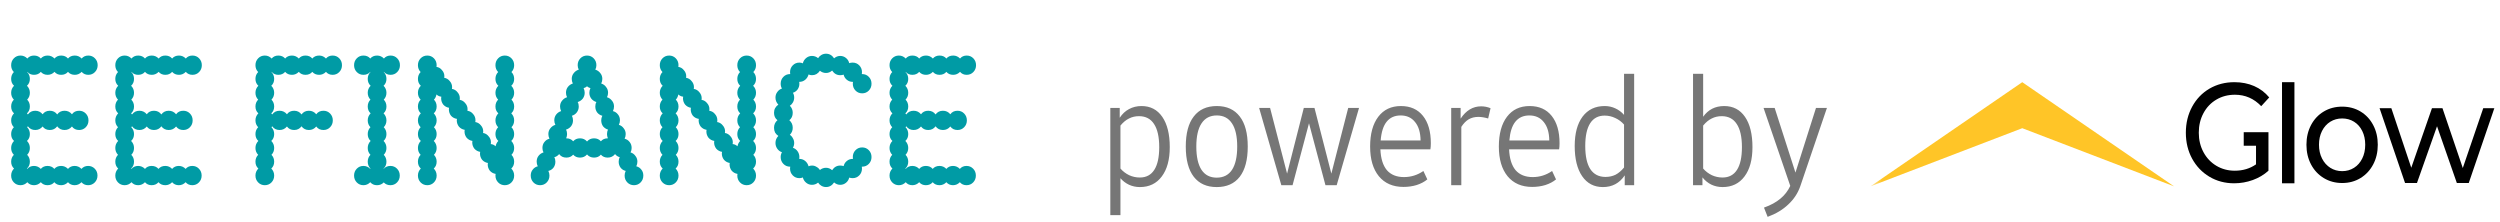 <svg width="180" height="16" viewBox="0 0 180 16" fill="none" xmlns="http://www.w3.org/2000/svg">
<path d="M6.345 11.947C6.535 11.947 6.695 12.014 6.824 12.147C6.954 12.28 7.019 12.445 7.019 12.64C7.019 12.836 6.954 13 6.824 13.134C6.695 13.267 6.535 13.334 6.345 13.334C6.147 13.334 5.987 13.262 5.866 13.12C5.728 13.262 5.564 13.334 5.374 13.334C5.175 13.334 5.016 13.262 4.895 13.12C4.757 13.262 4.593 13.334 4.403 13.334C4.196 13.334 4.032 13.262 3.911 13.12C3.79 13.262 3.626 13.334 3.419 13.334C3.22 13.334 3.06 13.262 2.939 13.12C2.801 13.262 2.637 13.334 2.447 13.334C2.249 13.334 2.089 13.262 1.968 13.12C1.83 13.262 1.666 13.334 1.476 13.334C1.286 13.334 1.126 13.267 0.997 13.134C0.867 13 0.803 12.836 0.803 12.64C0.803 12.445 0.872 12.276 1.01 12.134C0.872 12.009 0.803 11.845 0.803 11.64C0.803 11.445 0.867 11.28 0.997 11.147C0.867 11.014 0.803 10.849 0.803 10.654C0.803 10.458 0.872 10.289 1.01 10.147C0.872 10.023 0.803 9.858 0.803 9.654C0.803 9.458 0.867 9.294 0.997 9.16C0.867 9.027 0.803 8.862 0.803 8.667C0.803 8.471 0.872 8.302 1.01 8.16C0.872 8.036 0.803 7.871 0.803 7.667C0.803 7.471 0.867 7.307 0.997 7.174C0.867 7.04 0.803 6.876 0.803 6.68C0.803 6.485 0.872 6.316 1.01 6.174C0.872 6.049 0.803 5.885 0.803 5.68C0.803 5.485 0.867 5.32 0.997 5.187C0.867 5.054 0.803 4.889 0.803 4.694C0.803 4.498 0.867 4.334 0.997 4.2C1.126 4.067 1.286 4 1.476 4C1.666 4 1.83 4.071 1.968 4.214C2.089 4.071 2.249 4 2.447 4C2.655 4 2.819 4.071 2.939 4.214C3.06 4.071 3.224 4 3.432 4C3.621 4 3.785 4.071 3.924 4.214C4.044 4.071 4.204 4 4.403 4C4.61 4 4.774 4.071 4.895 4.214C5.016 4.071 5.18 4 5.387 4C5.577 4 5.741 4.071 5.879 4.214C6 4.071 6.16 4 6.358 4C6.548 4 6.708 4.067 6.837 4.2C6.967 4.334 7.032 4.498 7.032 4.694C7.032 4.889 6.967 5.054 6.837 5.187C6.708 5.32 6.548 5.387 6.358 5.387C6.16 5.387 6 5.316 5.879 5.174C5.741 5.316 5.577 5.387 5.387 5.387C5.18 5.387 5.016 5.316 4.895 5.174C4.774 5.316 4.61 5.387 4.403 5.387C4.204 5.387 4.044 5.316 3.924 5.174C3.785 5.316 3.621 5.387 3.432 5.387C3.224 5.387 3.06 5.316 2.939 5.174C2.819 5.316 2.655 5.387 2.447 5.387C2.249 5.387 2.089 5.316 1.968 5.174C1.968 5.174 1.964 5.178 1.955 5.187C2.085 5.32 2.15 5.485 2.15 5.68C2.15 5.885 2.08 6.049 1.942 6.174C2.08 6.316 2.15 6.485 2.15 6.68C2.15 6.876 2.085 7.04 1.955 7.174C2.085 7.307 2.15 7.471 2.15 7.667C2.15 7.871 2.08 8.036 1.942 8.16C1.977 8.196 1.998 8.222 2.007 8.24C2.137 8.062 2.314 7.974 2.538 7.974C2.754 7.974 2.931 8.058 3.069 8.227C3.19 8.058 3.362 7.974 3.587 7.974C3.811 7.974 3.988 8.062 4.118 8.24C4.247 8.062 4.424 7.974 4.649 7.974C4.865 7.974 5.042 8.058 5.18 8.227C5.301 8.058 5.473 7.974 5.698 7.974C5.888 7.974 6.047 8.04 6.177 8.174C6.306 8.307 6.371 8.471 6.371 8.667C6.371 8.862 6.306 9.027 6.177 9.16C6.047 9.294 5.888 9.36 5.698 9.36C5.473 9.36 5.301 9.276 5.18 9.107C5.042 9.276 4.865 9.36 4.649 9.36C4.424 9.36 4.247 9.271 4.118 9.094C3.988 9.271 3.811 9.36 3.587 9.36C3.362 9.36 3.19 9.276 3.069 9.107C2.931 9.276 2.754 9.36 2.538 9.36C2.314 9.36 2.137 9.271 2.007 9.094L1.955 9.16C2.085 9.294 2.15 9.458 2.15 9.654C2.15 9.858 2.08 10.023 1.942 10.147C2.08 10.289 2.15 10.458 2.15 10.654C2.15 10.849 2.085 11.014 1.955 11.147C2.085 11.28 2.15 11.445 2.15 11.64C2.15 11.845 2.08 12.009 1.942 12.134L1.968 12.16C2.089 12.018 2.249 11.947 2.447 11.947C2.637 11.947 2.801 12.018 2.939 12.16C3.06 12.018 3.22 11.947 3.419 11.947C3.626 11.947 3.79 12.018 3.911 12.16C4.032 12.018 4.196 11.947 4.403 11.947C4.593 11.947 4.757 12.018 4.895 12.16C5.016 12.018 5.175 11.947 5.374 11.947C5.564 11.947 5.728 12.018 5.866 12.16C5.987 12.018 6.147 11.947 6.345 11.947ZM13.844 11.947C14.034 11.947 14.194 12.014 14.323 12.147C14.453 12.28 14.518 12.445 14.518 12.64C14.518 12.836 14.453 13 14.323 13.134C14.194 13.267 14.034 13.334 13.844 13.334C13.646 13.334 13.486 13.262 13.365 13.12C13.227 13.262 13.063 13.334 12.873 13.334C12.675 13.334 12.515 13.262 12.394 13.12C12.256 13.262 12.092 13.334 11.902 13.334C11.695 13.334 11.531 13.262 11.41 13.12C11.289 13.262 11.125 13.334 10.918 13.334C10.719 13.334 10.559 13.262 10.439 13.12C10.3 13.262 10.136 13.334 9.946 13.334C9.748 13.334 9.588 13.262 9.467 13.12C9.329 13.262 9.165 13.334 8.975 13.334C8.785 13.334 8.626 13.267 8.496 13.134C8.367 13 8.302 12.836 8.302 12.64C8.302 12.445 8.371 12.276 8.509 12.134C8.371 12.009 8.302 11.845 8.302 11.64C8.302 11.445 8.367 11.28 8.496 11.147C8.367 11.014 8.302 10.849 8.302 10.654C8.302 10.458 8.371 10.289 8.509 10.147C8.371 10.023 8.302 9.858 8.302 9.654C8.302 9.458 8.367 9.294 8.496 9.16C8.367 9.027 8.302 8.862 8.302 8.667C8.302 8.471 8.371 8.302 8.509 8.16C8.371 8.036 8.302 7.871 8.302 7.667C8.302 7.471 8.367 7.307 8.496 7.174C8.367 7.04 8.302 6.876 8.302 6.68C8.302 6.485 8.371 6.316 8.509 6.174C8.371 6.049 8.302 5.885 8.302 5.68C8.302 5.485 8.367 5.32 8.496 5.187C8.367 5.054 8.302 4.889 8.302 4.694C8.302 4.498 8.367 4.334 8.496 4.2C8.626 4.067 8.785 4 8.975 4C9.165 4 9.329 4.071 9.467 4.214C9.588 4.071 9.748 4 9.946 4C10.154 4 10.318 4.071 10.439 4.214C10.559 4.071 10.723 4 10.931 4C11.121 4 11.285 4.071 11.423 4.214C11.544 4.071 11.703 4 11.902 4C12.109 4 12.273 4.071 12.394 4.214C12.515 4.071 12.679 4 12.886 4C13.076 4 13.24 4.071 13.378 4.214C13.499 4.071 13.659 4 13.857 4C14.047 4 14.207 4.067 14.336 4.2C14.466 4.334 14.531 4.498 14.531 4.694C14.531 4.889 14.466 5.054 14.336 5.187C14.207 5.32 14.047 5.387 13.857 5.387C13.659 5.387 13.499 5.316 13.378 5.174C13.24 5.316 13.076 5.387 12.886 5.387C12.679 5.387 12.515 5.316 12.394 5.174C12.273 5.316 12.109 5.387 11.902 5.387C11.703 5.387 11.544 5.316 11.423 5.174C11.285 5.316 11.121 5.387 10.931 5.387C10.723 5.387 10.559 5.316 10.439 5.174C10.318 5.316 10.154 5.387 9.946 5.387C9.748 5.387 9.588 5.316 9.467 5.174C9.467 5.174 9.463 5.178 9.454 5.187C9.584 5.32 9.649 5.485 9.649 5.68C9.649 5.885 9.58 6.049 9.441 6.174C9.58 6.316 9.649 6.485 9.649 6.68C9.649 6.876 9.584 7.04 9.454 7.174C9.584 7.307 9.649 7.471 9.649 7.667C9.649 7.871 9.58 8.036 9.441 8.16C9.476 8.196 9.498 8.222 9.506 8.24C9.636 8.062 9.813 7.974 10.037 7.974C10.253 7.974 10.43 8.058 10.568 8.227C10.689 8.058 10.862 7.974 11.086 7.974C11.31 7.974 11.488 8.062 11.617 8.24C11.746 8.062 11.924 7.974 12.148 7.974C12.364 7.974 12.541 8.058 12.679 8.227C12.8 8.058 12.972 7.974 13.197 7.974C13.387 7.974 13.546 8.04 13.676 8.174C13.806 8.307 13.87 8.471 13.87 8.667C13.87 8.862 13.806 9.027 13.676 9.16C13.546 9.294 13.387 9.36 13.197 9.36C12.972 9.36 12.8 9.276 12.679 9.107C12.541 9.276 12.364 9.36 12.148 9.36C11.924 9.36 11.746 9.271 11.617 9.094C11.488 9.271 11.31 9.36 11.086 9.36C10.862 9.36 10.689 9.276 10.568 9.107C10.43 9.276 10.253 9.36 10.037 9.36C9.813 9.36 9.636 9.271 9.506 9.094L9.454 9.16C9.584 9.294 9.649 9.458 9.649 9.654C9.649 9.858 9.58 10.023 9.441 10.147C9.58 10.289 9.649 10.458 9.649 10.654C9.649 10.849 9.584 11.014 9.454 11.147C9.584 11.28 9.649 11.445 9.649 11.64C9.649 11.845 9.58 12.009 9.441 12.134L9.467 12.16C9.588 12.018 9.748 11.947 9.946 11.947C10.136 11.947 10.3 12.018 10.439 12.16C10.559 12.018 10.719 11.947 10.918 11.947C11.125 11.947 11.289 12.018 11.41 12.16C11.531 12.018 11.695 11.947 11.902 11.947C12.092 11.947 12.256 12.018 12.394 12.16C12.515 12.018 12.675 11.947 12.873 11.947C13.063 11.947 13.227 12.018 13.365 12.16C13.486 12.018 13.646 11.947 13.844 11.947ZM19.559 5.174C19.559 5.174 19.555 5.178 19.546 5.187C19.675 5.32 19.74 5.485 19.74 5.68C19.74 5.885 19.671 6.049 19.533 6.174C19.671 6.316 19.74 6.485 19.74 6.68C19.74 6.876 19.675 7.04 19.546 7.174C19.675 7.307 19.74 7.471 19.74 7.667C19.74 7.871 19.671 8.036 19.533 8.16C19.568 8.196 19.589 8.222 19.598 8.24C19.727 8.062 19.904 7.974 20.129 7.974C20.345 7.974 20.521 8.058 20.66 8.227C20.78 8.058 20.953 7.974 21.178 7.974C21.402 7.974 21.579 8.062 21.709 8.24C21.838 8.062 22.015 7.974 22.24 7.974C22.455 7.974 22.632 8.058 22.77 8.227C22.891 8.058 23.064 7.974 23.288 7.974C23.478 7.974 23.638 8.04 23.768 8.174C23.897 8.307 23.962 8.471 23.962 8.667C23.962 8.862 23.897 9.027 23.768 9.16C23.638 9.294 23.478 9.36 23.288 9.36C23.064 9.36 22.891 9.276 22.77 9.107C22.632 9.276 22.455 9.36 22.24 9.36C22.015 9.36 21.838 9.271 21.709 9.094C21.579 9.271 21.402 9.36 21.178 9.36C20.953 9.36 20.78 9.276 20.66 9.107C20.521 9.276 20.345 9.36 20.129 9.36C19.904 9.36 19.727 9.271 19.598 9.094L19.546 9.16C19.675 9.294 19.74 9.458 19.74 9.654C19.74 9.858 19.671 10.023 19.533 10.147C19.671 10.289 19.74 10.458 19.74 10.654C19.74 10.849 19.675 11.014 19.546 11.147C19.675 11.28 19.74 11.445 19.74 11.64C19.74 11.845 19.671 12.009 19.533 12.134C19.671 12.276 19.74 12.445 19.74 12.64C19.74 12.836 19.675 13 19.546 13.134C19.416 13.267 19.257 13.334 19.067 13.334C18.877 13.334 18.717 13.267 18.588 13.134C18.458 13 18.393 12.836 18.393 12.64C18.393 12.445 18.462 12.276 18.601 12.134C18.462 12.009 18.393 11.845 18.393 11.64C18.393 11.445 18.458 11.28 18.588 11.147C18.458 11.014 18.393 10.849 18.393 10.654C18.393 10.458 18.462 10.289 18.601 10.147C18.462 10.023 18.393 9.858 18.393 9.654C18.393 9.458 18.458 9.294 18.588 9.16C18.458 9.027 18.393 8.862 18.393 8.667C18.393 8.471 18.462 8.302 18.601 8.16C18.462 8.036 18.393 7.871 18.393 7.667C18.393 7.471 18.458 7.307 18.588 7.174C18.458 7.04 18.393 6.876 18.393 6.68C18.393 6.485 18.462 6.316 18.601 6.174C18.462 6.049 18.393 5.885 18.393 5.68C18.393 5.485 18.458 5.32 18.588 5.187C18.458 5.054 18.393 4.889 18.393 4.694C18.393 4.498 18.458 4.334 18.588 4.2C18.717 4.067 18.877 4 19.067 4C19.257 4 19.421 4.071 19.559 4.214C19.68 4.071 19.84 4 20.038 4C20.245 4 20.409 4.071 20.53 4.214C20.651 4.071 20.815 4 21.022 4C21.212 4 21.376 4.071 21.514 4.214C21.635 4.071 21.795 4 21.994 4C22.201 4 22.365 4.071 22.486 4.214C22.606 4.071 22.77 4 22.978 4C23.168 4 23.332 4.071 23.47 4.214C23.591 4.071 23.75 4 23.949 4C24.139 4 24.299 4.067 24.428 4.2C24.558 4.334 24.622 4.498 24.622 4.694C24.622 4.889 24.558 5.054 24.428 5.187C24.299 5.32 24.139 5.387 23.949 5.387C23.75 5.387 23.591 5.316 23.47 5.174C23.332 5.316 23.168 5.387 22.978 5.387C22.77 5.387 22.606 5.316 22.486 5.174C22.365 5.316 22.201 5.387 21.994 5.387C21.795 5.387 21.635 5.316 21.514 5.174C21.376 5.316 21.212 5.387 21.022 5.387C20.815 5.387 20.651 5.316 20.53 5.174C20.409 5.316 20.245 5.387 20.038 5.387C19.84 5.387 19.68 5.316 19.559 5.174ZM28.109 11.947C28.299 11.947 28.459 12.014 28.588 12.147C28.718 12.28 28.783 12.445 28.783 12.64C28.783 12.836 28.718 13 28.588 13.134C28.459 13.267 28.299 13.334 28.109 13.334C27.919 13.334 27.759 13.267 27.63 13.134C27.501 13.267 27.341 13.334 27.151 13.334H27.138C26.939 13.334 26.78 13.262 26.659 13.12C26.521 13.262 26.357 13.334 26.167 13.334C25.977 13.334 25.817 13.267 25.688 13.134C25.558 13 25.493 12.836 25.493 12.64C25.493 12.445 25.558 12.28 25.688 12.147C25.817 12.014 25.977 11.947 26.167 11.947C26.357 11.947 26.521 12.018 26.659 12.16L26.672 12.134C26.542 12 26.477 11.836 26.477 11.64C26.477 11.445 26.542 11.28 26.672 11.147C26.542 11.014 26.477 10.849 26.477 10.654C26.477 10.458 26.547 10.289 26.685 10.147C26.547 10.023 26.477 9.858 26.477 9.654C26.477 9.458 26.542 9.294 26.672 9.16C26.542 9.027 26.477 8.862 26.477 8.667C26.477 8.471 26.547 8.302 26.685 8.16C26.547 8.036 26.477 7.871 26.477 7.667C26.477 7.471 26.542 7.307 26.672 7.174C26.542 7.04 26.477 6.876 26.477 6.68C26.477 6.485 26.547 6.316 26.685 6.174C26.547 6.049 26.477 5.885 26.477 5.68C26.477 5.485 26.542 5.32 26.672 5.187L26.659 5.174C26.538 5.316 26.374 5.387 26.167 5.387C25.977 5.387 25.817 5.32 25.688 5.187C25.558 5.054 25.493 4.889 25.493 4.694C25.493 4.498 25.558 4.334 25.688 4.2C25.817 4.067 25.977 4 26.167 4C26.374 4 26.538 4.071 26.659 4.214C26.78 4.071 26.944 4 27.151 4C27.341 4 27.505 4.071 27.643 4.214C27.764 4.071 27.924 4 28.122 4C28.312 4 28.472 4.067 28.601 4.2C28.731 4.334 28.796 4.498 28.796 4.694C28.796 4.889 28.731 5.054 28.601 5.187C28.472 5.32 28.312 5.387 28.122 5.387C27.924 5.387 27.764 5.316 27.643 5.174C27.643 5.174 27.639 5.178 27.63 5.187C27.759 5.32 27.824 5.485 27.824 5.68C27.824 5.885 27.755 6.049 27.617 6.174C27.755 6.316 27.824 6.485 27.824 6.68C27.824 6.876 27.759 7.04 27.63 7.174C27.759 7.307 27.824 7.471 27.824 7.667C27.824 7.871 27.755 8.036 27.617 8.16C27.755 8.302 27.824 8.471 27.824 8.667C27.824 8.862 27.759 9.027 27.63 9.16C27.759 9.294 27.824 9.458 27.824 9.654C27.824 9.858 27.755 10.023 27.617 10.147C27.755 10.289 27.824 10.458 27.824 10.654C27.824 10.849 27.759 11.014 27.63 11.147C27.759 11.28 27.824 11.445 27.824 11.64C27.824 11.845 27.755 12.009 27.617 12.134C27.617 12.134 27.617 12.138 27.617 12.147C27.626 12.147 27.63 12.147 27.63 12.147C27.759 12.014 27.919 11.947 28.109 11.947ZM37.019 5.68C37.019 5.885 36.95 6.049 36.812 6.174C36.95 6.316 37.019 6.485 37.019 6.68C37.019 6.876 36.955 7.04 36.825 7.174C36.955 7.307 37.019 7.471 37.019 7.667C37.019 7.871 36.95 8.036 36.812 8.16C36.95 8.302 37.019 8.471 37.019 8.667C37.019 8.862 36.955 9.027 36.825 9.16C36.955 9.294 37.019 9.458 37.019 9.654C37.019 9.858 36.95 10.023 36.812 10.147C36.95 10.289 37.019 10.458 37.019 10.654C37.019 10.849 36.955 11.014 36.825 11.147C36.955 11.28 37.019 11.445 37.019 11.64C37.019 11.845 36.95 12.009 36.812 12.134C36.95 12.276 37.019 12.445 37.019 12.64C37.019 12.836 36.955 13 36.825 13.134C36.696 13.267 36.536 13.334 36.346 13.334C36.156 13.334 35.996 13.267 35.867 13.134C35.737 13 35.672 12.836 35.672 12.64C35.672 12.587 35.677 12.547 35.685 12.52C35.521 12.494 35.383 12.418 35.271 12.294C35.167 12.16 35.116 12.009 35.116 11.84C35.116 11.796 35.12 11.76 35.129 11.734C34.965 11.707 34.826 11.631 34.714 11.507C34.611 11.374 34.559 11.223 34.559 11.054C34.559 11 34.563 10.96 34.572 10.934C34.408 10.907 34.27 10.831 34.157 10.707C34.054 10.574 34.002 10.422 34.002 10.254C34.002 10.209 34.006 10.174 34.015 10.147C33.851 10.12 33.713 10.045 33.6 9.92C33.497 9.787 33.445 9.636 33.445 9.467C33.445 9.414 33.449 9.374 33.458 9.347C33.294 9.32 33.156 9.245 33.044 9.12C32.94 8.987 32.888 8.836 32.888 8.667C32.888 8.614 32.893 8.578 32.901 8.56C32.729 8.534 32.586 8.458 32.474 8.334C32.37 8.2 32.319 8.045 32.319 7.867C32.319 7.822 32.323 7.787 32.331 7.76C32.167 7.734 32.029 7.658 31.917 7.534C31.814 7.4 31.762 7.249 31.762 7.08C31.762 7.027 31.766 6.987 31.775 6.96C31.645 6.951 31.529 6.898 31.425 6.8C31.399 6.951 31.339 7.076 31.244 7.174C31.373 7.307 31.438 7.471 31.438 7.667C31.438 7.871 31.369 8.036 31.231 8.16C31.369 8.302 31.438 8.471 31.438 8.667C31.438 8.862 31.373 9.027 31.244 9.16C31.373 9.294 31.438 9.458 31.438 9.654C31.438 9.858 31.369 10.023 31.231 10.147C31.369 10.289 31.438 10.458 31.438 10.654C31.438 10.849 31.373 11.014 31.244 11.147C31.373 11.28 31.438 11.445 31.438 11.64C31.438 11.845 31.369 12.009 31.231 12.134C31.369 12.276 31.438 12.445 31.438 12.64C31.438 12.836 31.373 13 31.244 13.134C31.114 13.267 30.954 13.334 30.765 13.334C30.575 13.334 30.415 13.267 30.285 13.134C30.156 13 30.091 12.836 30.091 12.64C30.091 12.445 30.16 12.276 30.298 12.134C30.16 12.009 30.091 11.845 30.091 11.64C30.091 11.445 30.156 11.28 30.285 11.147C30.156 11.014 30.091 10.849 30.091 10.654C30.091 10.458 30.16 10.289 30.298 10.147C30.16 10.023 30.091 9.858 30.091 9.654C30.091 9.458 30.156 9.294 30.285 9.16C30.156 9.027 30.091 8.862 30.091 8.667C30.091 8.471 30.16 8.302 30.298 8.16C30.16 8.036 30.091 7.871 30.091 7.667C30.091 7.471 30.156 7.307 30.285 7.174C30.156 7.04 30.091 6.876 30.091 6.68C30.091 6.485 30.16 6.316 30.298 6.174C30.16 6.049 30.091 5.885 30.091 5.68C30.091 5.485 30.156 5.32 30.285 5.187C30.156 5.054 30.091 4.889 30.091 4.694C30.091 4.498 30.156 4.334 30.285 4.2C30.415 4.067 30.575 4 30.765 4C30.954 4 31.114 4.067 31.244 4.2C31.373 4.334 31.438 4.498 31.438 4.694C31.438 4.747 31.434 4.787 31.425 4.814C31.589 4.84 31.723 4.92 31.826 5.054C31.939 5.178 31.995 5.325 31.995 5.494C31.995 5.538 31.991 5.574 31.982 5.6C32.146 5.627 32.28 5.707 32.383 5.84C32.495 5.965 32.552 6.111 32.552 6.28C32.552 6.334 32.547 6.374 32.539 6.4C32.703 6.427 32.837 6.507 32.94 6.64C33.052 6.765 33.108 6.911 33.108 7.08C33.108 7.125 33.104 7.16 33.096 7.187C33.26 7.214 33.393 7.294 33.497 7.427C33.609 7.551 33.665 7.698 33.665 7.867C33.665 7.92 33.661 7.956 33.652 7.974C33.825 8 33.963 8.08 34.067 8.214C34.179 8.338 34.235 8.489 34.235 8.667C34.235 8.72 34.231 8.76 34.222 8.787C34.386 8.814 34.52 8.894 34.624 9.027C34.736 9.151 34.792 9.298 34.792 9.467C34.792 9.511 34.788 9.547 34.779 9.574C34.943 9.6 35.077 9.68 35.18 9.814C35.293 9.938 35.349 10.085 35.349 10.254C35.349 10.307 35.344 10.347 35.336 10.374C35.465 10.383 35.582 10.436 35.685 10.534C35.711 10.383 35.776 10.254 35.88 10.147C35.742 10.023 35.672 9.858 35.672 9.654C35.672 9.458 35.737 9.294 35.867 9.16C35.737 9.027 35.672 8.862 35.672 8.667C35.672 8.471 35.742 8.302 35.88 8.16C35.742 8.036 35.672 7.871 35.672 7.667C35.672 7.471 35.737 7.307 35.867 7.174C35.737 7.04 35.672 6.876 35.672 6.68C35.672 6.485 35.742 6.316 35.88 6.174C35.742 6.049 35.672 5.885 35.672 5.68C35.672 5.485 35.737 5.32 35.867 5.187C35.737 5.054 35.672 4.889 35.672 4.694C35.672 4.498 35.737 4.334 35.867 4.2C35.996 4.067 36.156 4 36.346 4C36.536 4 36.696 4.067 36.825 4.2C36.955 4.334 37.019 4.498 37.019 4.694C37.019 4.889 36.955 5.054 36.825 5.187C36.955 5.32 37.019 5.485 37.019 5.68ZM45.814 11.974C45.961 12.009 46.082 12.089 46.177 12.214C46.272 12.329 46.319 12.471 46.319 12.64C46.319 12.836 46.255 13 46.125 13.134C45.996 13.267 45.836 13.334 45.646 13.334C45.456 13.334 45.296 13.267 45.167 13.134C45.037 13 44.973 12.836 44.973 12.64C44.973 12.525 44.999 12.414 45.05 12.307C44.904 12.271 44.783 12.196 44.688 12.08C44.593 11.956 44.545 11.809 44.545 11.64C44.545 11.516 44.571 11.409 44.623 11.32C44.476 11.276 44.364 11.2 44.286 11.094C44.148 11.262 43.971 11.347 43.755 11.347C43.548 11.347 43.384 11.276 43.263 11.134C43.142 11.276 42.978 11.347 42.771 11.347C42.564 11.347 42.396 11.271 42.266 11.12C42.137 11.271 41.968 11.347 41.761 11.347C41.554 11.347 41.39 11.276 41.269 11.134C41.148 11.276 40.984 11.347 40.777 11.347C40.553 11.347 40.38 11.262 40.259 11.094C40.164 11.209 40.047 11.285 39.909 11.32C39.961 11.409 39.987 11.516 39.987 11.64C39.987 11.809 39.94 11.956 39.845 12.08C39.75 12.196 39.629 12.271 39.482 12.307C39.534 12.414 39.56 12.525 39.56 12.64C39.56 12.836 39.495 13 39.365 13.134C39.236 13.267 39.076 13.334 38.886 13.334C38.696 13.334 38.537 13.267 38.407 13.134C38.278 13 38.213 12.836 38.213 12.64C38.213 12.471 38.26 12.329 38.355 12.214C38.45 12.089 38.571 12.009 38.718 11.974C38.666 11.867 38.64 11.756 38.64 11.64C38.64 11.48 38.683 11.342 38.77 11.227C38.865 11.102 38.986 11.018 39.132 10.974C39.081 10.876 39.055 10.769 39.055 10.654C39.055 10.485 39.102 10.342 39.197 10.227C39.292 10.102 39.413 10.023 39.56 9.987C39.508 9.88 39.482 9.769 39.482 9.654C39.482 9.494 39.529 9.356 39.624 9.24C39.719 9.116 39.84 9.031 39.987 8.987C39.935 8.889 39.909 8.782 39.909 8.667C39.909 8.507 39.953 8.369 40.039 8.254C40.134 8.129 40.255 8.045 40.401 8C40.35 7.894 40.324 7.782 40.324 7.667C40.324 7.507 40.371 7.369 40.466 7.254C40.561 7.129 40.682 7.045 40.829 7C40.777 6.902 40.751 6.796 40.751 6.68C40.751 6.52 40.794 6.383 40.881 6.267C40.975 6.143 41.096 6.058 41.243 6.014C41.191 5.907 41.166 5.796 41.166 5.68C41.166 5.52 41.213 5.383 41.308 5.267C41.403 5.143 41.524 5.058 41.67 5.014C41.619 4.916 41.593 4.809 41.593 4.694C41.593 4.498 41.658 4.334 41.787 4.2C41.916 4.067 42.076 4 42.266 4C42.456 4 42.616 4.067 42.745 4.2C42.875 4.334 42.94 4.498 42.94 4.694C42.94 4.809 42.914 4.916 42.862 5.014C43.009 5.058 43.13 5.143 43.224 5.267C43.319 5.383 43.367 5.52 43.367 5.68C43.367 5.796 43.341 5.907 43.289 6.014C43.436 6.058 43.553 6.143 43.639 6.267C43.734 6.383 43.781 6.52 43.781 6.68C43.781 6.796 43.755 6.902 43.704 7C43.85 7.045 43.971 7.129 44.066 7.254C44.161 7.369 44.209 7.507 44.209 7.667C44.209 7.782 44.183 7.894 44.131 8C44.278 8.036 44.398 8.116 44.493 8.24C44.589 8.356 44.636 8.498 44.636 8.667C44.636 8.782 44.61 8.889 44.558 8.987C44.705 9.031 44.822 9.116 44.908 9.24C45.003 9.356 45.05 9.494 45.05 9.654C45.05 9.769 45.025 9.88 44.973 9.987C45.119 10.023 45.24 10.102 45.335 10.227C45.43 10.342 45.478 10.485 45.478 10.654C45.478 10.769 45.452 10.876 45.4 10.974C45.547 11.018 45.663 11.102 45.75 11.227C45.845 11.342 45.892 11.48 45.892 11.64C45.892 11.756 45.866 11.867 45.814 11.974ZM43.263 10.174C43.384 10.031 43.548 9.96 43.755 9.96H43.768C43.725 9.854 43.704 9.751 43.704 9.654C43.704 9.529 43.73 9.422 43.781 9.334C43.635 9.289 43.514 9.209 43.419 9.094C43.332 8.969 43.289 8.827 43.289 8.667C43.289 8.551 43.315 8.44 43.367 8.334C43.22 8.298 43.099 8.222 43.004 8.107C42.909 7.982 42.862 7.836 42.862 7.667C42.862 7.542 42.888 7.436 42.94 7.347C42.793 7.302 42.672 7.222 42.577 7.107C42.482 6.982 42.434 6.84 42.434 6.68C42.434 6.565 42.46 6.454 42.512 6.347C42.417 6.32 42.335 6.276 42.266 6.214C42.197 6.276 42.115 6.32 42.02 6.347C42.072 6.454 42.098 6.565 42.098 6.68C42.098 6.84 42.05 6.982 41.955 7.107C41.86 7.222 41.739 7.302 41.593 7.347C41.645 7.436 41.67 7.542 41.67 7.667C41.67 7.827 41.623 7.969 41.528 8.094C41.442 8.209 41.325 8.289 41.178 8.334C41.23 8.44 41.256 8.551 41.256 8.667C41.256 8.827 41.209 8.969 41.114 9.094C41.019 9.209 40.898 9.289 40.751 9.334C40.803 9.422 40.829 9.529 40.829 9.654C40.829 9.751 40.807 9.854 40.764 9.96H40.777C40.984 9.96 41.148 10.031 41.269 10.174C41.39 10.031 41.554 9.96 41.761 9.96C41.968 9.96 42.137 10.036 42.266 10.187C42.396 10.036 42.564 9.96 42.771 9.96C42.978 9.96 43.142 10.031 43.263 10.174ZM54.433 5.68C54.433 5.885 54.364 6.049 54.226 6.174C54.364 6.316 54.433 6.485 54.433 6.68C54.433 6.876 54.368 7.04 54.239 7.174C54.368 7.307 54.433 7.471 54.433 7.667C54.433 7.871 54.364 8.036 54.226 8.16C54.364 8.302 54.433 8.471 54.433 8.667C54.433 8.862 54.368 9.027 54.239 9.16C54.368 9.294 54.433 9.458 54.433 9.654C54.433 9.858 54.364 10.023 54.226 10.147C54.364 10.289 54.433 10.458 54.433 10.654C54.433 10.849 54.368 11.014 54.239 11.147C54.368 11.28 54.433 11.445 54.433 11.64C54.433 11.845 54.364 12.009 54.226 12.134C54.364 12.276 54.433 12.445 54.433 12.64C54.433 12.836 54.368 13 54.239 13.134C54.109 13.267 53.95 13.334 53.76 13.334C53.57 13.334 53.41 13.267 53.28 13.134C53.151 13 53.086 12.836 53.086 12.64C53.086 12.587 53.09 12.547 53.099 12.52C52.935 12.494 52.797 12.418 52.685 12.294C52.581 12.16 52.529 12.009 52.529 11.84C52.529 11.796 52.534 11.76 52.542 11.734C52.378 11.707 52.24 11.631 52.128 11.507C52.024 11.374 51.972 11.223 51.972 11.054C51.972 11 51.977 10.96 51.986 10.934C51.822 10.907 51.683 10.831 51.571 10.707C51.468 10.574 51.416 10.422 51.416 10.254C51.416 10.209 51.42 10.174 51.429 10.147C51.265 10.12 51.127 10.045 51.014 9.92C50.911 9.787 50.859 9.636 50.859 9.467C50.859 9.414 50.863 9.374 50.872 9.347C50.708 9.32 50.57 9.245 50.457 9.12C50.354 8.987 50.302 8.836 50.302 8.667C50.302 8.614 50.306 8.578 50.315 8.56C50.142 8.534 50 8.458 49.888 8.334C49.784 8.2 49.732 8.045 49.732 7.867C49.732 7.822 49.737 7.787 49.745 7.76C49.581 7.734 49.443 7.658 49.331 7.534C49.227 7.4 49.175 7.249 49.175 7.08C49.175 7.027 49.18 6.987 49.188 6.96C49.059 6.951 48.942 6.898 48.839 6.8C48.813 6.951 48.752 7.076 48.657 7.174C48.787 7.307 48.852 7.471 48.852 7.667C48.852 7.871 48.783 8.036 48.645 8.16C48.783 8.302 48.852 8.471 48.852 8.667C48.852 8.862 48.787 9.027 48.657 9.16C48.787 9.294 48.852 9.458 48.852 9.654C48.852 9.858 48.783 10.023 48.645 10.147C48.783 10.289 48.852 10.458 48.852 10.654C48.852 10.849 48.787 11.014 48.657 11.147C48.787 11.28 48.852 11.445 48.852 11.64C48.852 11.845 48.783 12.009 48.645 12.134C48.783 12.276 48.852 12.445 48.852 12.64C48.852 12.836 48.787 13 48.657 13.134C48.528 13.267 48.368 13.334 48.178 13.334C47.988 13.334 47.829 13.267 47.699 13.134C47.57 13 47.505 12.836 47.505 12.64C47.505 12.445 47.574 12.276 47.712 12.134C47.574 12.009 47.505 11.845 47.505 11.64C47.505 11.445 47.57 11.28 47.699 11.147C47.57 11.014 47.505 10.849 47.505 10.654C47.505 10.458 47.574 10.289 47.712 10.147C47.574 10.023 47.505 9.858 47.505 9.654C47.505 9.458 47.57 9.294 47.699 9.16C47.57 9.027 47.505 8.862 47.505 8.667C47.505 8.471 47.574 8.302 47.712 8.16C47.574 8.036 47.505 7.871 47.505 7.667C47.505 7.471 47.57 7.307 47.699 7.174C47.57 7.04 47.505 6.876 47.505 6.68C47.505 6.485 47.574 6.316 47.712 6.174C47.574 6.049 47.505 5.885 47.505 5.68C47.505 5.485 47.57 5.32 47.699 5.187C47.57 5.054 47.505 4.889 47.505 4.694C47.505 4.498 47.57 4.334 47.699 4.2C47.829 4.067 47.988 4 48.178 4C48.368 4 48.528 4.067 48.657 4.2C48.787 4.334 48.852 4.498 48.852 4.694C48.852 4.747 48.847 4.787 48.839 4.814C49.003 4.84 49.137 4.92 49.24 5.054C49.352 5.178 49.408 5.325 49.408 5.494C49.408 5.538 49.404 5.574 49.396 5.6C49.56 5.627 49.693 5.707 49.797 5.84C49.909 5.965 49.965 6.111 49.965 6.28C49.965 6.334 49.961 6.374 49.952 6.4C50.116 6.427 50.25 6.507 50.354 6.64C50.466 6.765 50.522 6.911 50.522 7.08C50.522 7.125 50.518 7.16 50.509 7.187C50.673 7.214 50.807 7.294 50.911 7.427C51.023 7.551 51.079 7.698 51.079 7.867C51.079 7.92 51.075 7.956 51.066 7.974C51.239 8 51.377 8.08 51.48 8.214C51.593 8.338 51.649 8.489 51.649 8.667C51.649 8.72 51.645 8.76 51.636 8.787C51.8 8.814 51.934 8.894 52.037 9.027C52.15 9.151 52.206 9.298 52.206 9.467C52.206 9.511 52.201 9.547 52.193 9.574C52.357 9.6 52.49 9.68 52.594 9.814C52.706 9.938 52.763 10.085 52.763 10.254C52.763 10.307 52.758 10.347 52.749 10.374C52.879 10.383 52.996 10.436 53.099 10.534C53.125 10.383 53.19 10.254 53.293 10.147C53.155 10.023 53.086 9.858 53.086 9.654C53.086 9.458 53.151 9.294 53.28 9.16C53.151 9.027 53.086 8.862 53.086 8.667C53.086 8.471 53.155 8.302 53.293 8.16C53.155 8.036 53.086 7.871 53.086 7.667C53.086 7.471 53.151 7.307 53.28 7.174C53.151 7.04 53.086 6.876 53.086 6.68C53.086 6.485 53.155 6.316 53.293 6.174C53.155 6.049 53.086 5.885 53.086 5.68C53.086 5.485 53.151 5.32 53.28 5.187C53.151 5.054 53.086 4.889 53.086 4.694C53.086 4.498 53.151 4.334 53.28 4.2C53.41 4.067 53.57 4 53.76 4C53.95 4 54.109 4.067 54.239 4.2C54.368 4.334 54.433 4.498 54.433 4.694C54.433 4.889 54.368 5.054 54.239 5.187C54.368 5.32 54.433 5.485 54.433 5.68ZM62.076 10.614C62.266 10.614 62.425 10.68 62.555 10.814C62.684 10.947 62.749 11.111 62.749 11.307C62.749 11.502 62.684 11.667 62.555 11.8C62.425 11.934 62.266 12 62.076 12H62.05C62.058 12.027 62.063 12.071 62.063 12.134C62.063 12.329 61.998 12.494 61.868 12.627C61.739 12.76 61.579 12.827 61.389 12.827C61.303 12.827 61.221 12.814 61.143 12.787C61.109 12.938 61.031 13.062 60.91 13.16C60.789 13.258 60.651 13.307 60.496 13.307C60.332 13.307 60.185 13.249 60.055 13.134C59.909 13.356 59.714 13.467 59.473 13.467C59.352 13.467 59.24 13.436 59.136 13.374C59.041 13.32 58.963 13.245 58.903 13.147C58.773 13.254 58.627 13.307 58.463 13.307C58.307 13.307 58.169 13.258 58.048 13.16C57.927 13.062 57.845 12.934 57.802 12.774C57.733 12.809 57.651 12.827 57.556 12.827C57.366 12.827 57.206 12.76 57.077 12.627C56.947 12.494 56.883 12.329 56.883 12.134C56.883 12.071 56.887 12.027 56.896 12H56.883C56.693 12 56.533 11.934 56.404 11.8C56.274 11.667 56.209 11.502 56.209 11.307C56.209 11.182 56.24 11.067 56.3 10.96C56.162 10.916 56.05 10.831 55.963 10.707C55.877 10.582 55.834 10.445 55.834 10.294C55.834 10.098 55.903 9.929 56.041 9.787C55.946 9.725 55.868 9.645 55.808 9.547C55.756 9.44 55.73 9.325 55.73 9.2C55.73 8.978 55.812 8.796 55.976 8.654C55.812 8.529 55.73 8.351 55.73 8.12C55.73 7.996 55.756 7.885 55.808 7.787C55.868 7.68 55.946 7.596 56.041 7.534C55.903 7.391 55.834 7.222 55.834 7.027C55.834 6.876 55.877 6.742 55.963 6.627C56.05 6.503 56.162 6.418 56.3 6.374C56.24 6.276 56.209 6.16 56.209 6.027C56.209 5.831 56.274 5.667 56.404 5.534C56.533 5.4 56.693 5.334 56.883 5.334H56.896C56.887 5.307 56.883 5.263 56.883 5.2C56.883 5.005 56.947 4.84 57.077 4.707C57.206 4.574 57.366 4.507 57.556 4.507C57.651 4.507 57.733 4.525 57.802 4.56C57.845 4.4 57.927 4.271 58.048 4.174C58.169 4.076 58.307 4.027 58.463 4.027C58.627 4.027 58.773 4.08 58.903 4.187C58.963 4.089 59.041 4.014 59.136 3.96C59.24 3.898 59.352 3.867 59.473 3.867C59.714 3.867 59.909 3.978 60.055 4.2C60.185 4.085 60.332 4.027 60.496 4.027C60.651 4.027 60.789 4.076 60.91 4.174C61.031 4.271 61.109 4.396 61.143 4.547C61.221 4.52 61.303 4.507 61.389 4.507C61.579 4.507 61.739 4.574 61.868 4.707C61.998 4.84 62.063 5.005 62.063 5.2C62.063 5.263 62.058 5.307 62.05 5.334H62.076C62.266 5.334 62.425 5.4 62.555 5.534C62.684 5.667 62.749 5.831 62.749 6.027C62.749 6.223 62.684 6.387 62.555 6.52C62.425 6.654 62.266 6.72 62.076 6.72C61.886 6.72 61.726 6.654 61.596 6.52C61.467 6.387 61.402 6.223 61.402 6.027C61.402 5.965 61.407 5.92 61.415 5.894H61.389C61.234 5.894 61.096 5.845 60.975 5.747C60.854 5.649 60.776 5.525 60.742 5.374C60.664 5.4 60.582 5.414 60.496 5.414C60.254 5.414 60.06 5.303 59.913 5.08C59.783 5.196 59.637 5.254 59.473 5.254C59.309 5.254 59.162 5.2 59.032 5.094C58.972 5.191 58.89 5.271 58.786 5.334C58.691 5.387 58.584 5.414 58.463 5.414C58.368 5.414 58.286 5.396 58.217 5.36C58.173 5.52 58.091 5.649 57.971 5.747C57.85 5.845 57.712 5.894 57.556 5.894H57.543C57.552 5.92 57.556 5.965 57.556 6.027C57.556 6.178 57.513 6.316 57.427 6.44C57.34 6.556 57.228 6.636 57.09 6.68C57.15 6.778 57.181 6.894 57.181 7.027C57.181 7.151 57.15 7.267 57.09 7.374C57.038 7.471 56.965 7.551 56.87 7.614C57.008 7.756 57.077 7.925 57.077 8.12C57.077 8.351 56.995 8.529 56.831 8.654C56.995 8.796 57.077 8.978 57.077 9.2C57.077 9.396 57.008 9.565 56.87 9.707C56.965 9.769 57.038 9.854 57.09 9.96C57.15 10.058 57.181 10.169 57.181 10.294C57.181 10.418 57.15 10.534 57.09 10.64C57.228 10.685 57.34 10.769 57.427 10.894C57.513 11.018 57.556 11.156 57.556 11.307C57.556 11.369 57.552 11.414 57.543 11.44H57.556C57.712 11.44 57.85 11.489 57.971 11.587C58.091 11.685 58.173 11.814 58.217 11.974C58.286 11.938 58.368 11.92 58.463 11.92C58.584 11.92 58.691 11.951 58.786 12.014C58.89 12.067 58.972 12.143 59.032 12.24C59.162 12.134 59.309 12.08 59.473 12.08C59.637 12.08 59.783 12.138 59.913 12.254C60.06 12.031 60.254 11.92 60.496 11.92C60.582 11.92 60.664 11.934 60.742 11.96C60.776 11.809 60.854 11.685 60.975 11.587C61.096 11.489 61.234 11.44 61.389 11.44H61.415C61.407 11.414 61.402 11.369 61.402 11.307C61.402 11.111 61.467 10.947 61.596 10.814C61.726 10.68 61.886 10.614 62.076 10.614ZM69.589 11.947C69.778 11.947 69.938 12.014 70.068 12.147C70.197 12.28 70.262 12.445 70.262 12.64C70.262 12.836 70.197 13 70.068 13.134C69.938 13.267 69.778 13.334 69.589 13.334C69.39 13.334 69.23 13.262 69.109 13.12C68.971 13.262 68.807 13.334 68.617 13.334C68.419 13.334 68.259 13.262 68.138 13.12C68 13.262 67.836 13.334 67.646 13.334C67.439 13.334 67.275 13.262 67.154 13.12C67.033 13.262 66.869 13.334 66.662 13.334C66.463 13.334 66.303 13.262 66.183 13.12C66.044 13.262 65.88 13.334 65.691 13.334C65.492 13.334 65.332 13.262 65.212 13.12C65.073 13.262 64.909 13.334 64.719 13.334C64.529 13.334 64.37 13.267 64.24 13.134C64.111 13 64.046 12.836 64.046 12.64C64.046 12.445 64.115 12.276 64.253 12.134C64.115 12.009 64.046 11.845 64.046 11.64C64.046 11.445 64.111 11.28 64.24 11.147C64.111 11.014 64.046 10.849 64.046 10.654C64.046 10.458 64.115 10.289 64.253 10.147C64.115 10.023 64.046 9.858 64.046 9.654C64.046 9.458 64.111 9.294 64.24 9.16C64.111 9.027 64.046 8.862 64.046 8.667C64.046 8.471 64.115 8.302 64.253 8.16C64.115 8.036 64.046 7.871 64.046 7.667C64.046 7.471 64.111 7.307 64.24 7.174C64.111 7.04 64.046 6.876 64.046 6.68C64.046 6.485 64.115 6.316 64.253 6.174C64.115 6.049 64.046 5.885 64.046 5.68C64.046 5.485 64.111 5.32 64.24 5.187C64.111 5.054 64.046 4.889 64.046 4.694C64.046 4.498 64.111 4.334 64.24 4.2C64.37 4.067 64.529 4 64.719 4C64.909 4 65.073 4.071 65.212 4.214C65.332 4.071 65.492 4 65.691 4C65.898 4 66.062 4.071 66.183 4.214C66.303 4.071 66.468 4 66.675 4C66.865 4 67.028 4.071 67.167 4.214C67.287 4.071 67.447 4 67.646 4C67.853 4 68.017 4.071 68.138 4.214C68.259 4.071 68.423 4 68.63 4C68.82 4 68.984 4.071 69.123 4.214C69.243 4.071 69.403 4 69.602 4C69.791 4 69.951 4.067 70.081 4.2C70.21 4.334 70.275 4.498 70.275 4.694C70.275 4.889 70.21 5.054 70.081 5.187C69.951 5.32 69.791 5.387 69.602 5.387C69.403 5.387 69.243 5.316 69.123 5.174C68.984 5.316 68.82 5.387 68.63 5.387C68.423 5.387 68.259 5.316 68.138 5.174C68.017 5.316 67.853 5.387 67.646 5.387C67.447 5.387 67.287 5.316 67.167 5.174C67.028 5.316 66.865 5.387 66.675 5.387C66.468 5.387 66.303 5.316 66.183 5.174C66.062 5.316 65.898 5.387 65.691 5.387C65.492 5.387 65.332 5.316 65.212 5.174C65.212 5.174 65.207 5.178 65.199 5.187C65.328 5.32 65.393 5.485 65.393 5.68C65.393 5.885 65.324 6.049 65.186 6.174C65.324 6.316 65.393 6.485 65.393 6.68C65.393 6.876 65.328 7.04 65.199 7.174C65.328 7.307 65.393 7.471 65.393 7.667C65.393 7.871 65.324 8.036 65.186 8.16C65.22 8.196 65.241 8.222 65.251 8.24C65.38 8.062 65.557 7.974 65.781 7.974C65.997 7.974 66.174 8.058 66.312 8.227C66.433 8.058 66.606 7.974 66.83 7.974C67.054 7.974 67.232 8.062 67.361 8.24C67.491 8.062 67.668 7.974 67.892 7.974C68.108 7.974 68.285 8.058 68.423 8.227C68.544 8.058 68.716 7.974 68.941 7.974C69.131 7.974 69.291 8.04 69.42 8.174C69.55 8.307 69.615 8.471 69.615 8.667C69.615 8.862 69.55 9.027 69.42 9.16C69.291 9.294 69.131 9.36 68.941 9.36C68.716 9.36 68.544 9.276 68.423 9.107C68.285 9.276 68.108 9.36 67.892 9.36C67.668 9.36 67.491 9.271 67.361 9.094C67.232 9.271 67.054 9.36 66.83 9.36C66.606 9.36 66.433 9.276 66.312 9.107C66.174 9.276 65.997 9.36 65.781 9.36C65.557 9.36 65.38 9.271 65.251 9.094L65.199 9.16C65.328 9.294 65.393 9.458 65.393 9.654C65.393 9.858 65.324 10.023 65.186 10.147C65.324 10.289 65.393 10.458 65.393 10.654C65.393 10.849 65.328 11.014 65.199 11.147C65.328 11.28 65.393 11.445 65.393 11.64C65.393 11.845 65.324 12.009 65.186 12.134L65.212 12.16C65.332 12.018 65.492 11.947 65.691 11.947C65.88 11.947 66.044 12.018 66.183 12.16C66.303 12.018 66.463 11.947 66.662 11.947C66.869 11.947 67.033 12.018 67.154 12.16C67.275 12.018 67.439 11.947 67.646 11.947C67.836 11.947 68 12.018 68.138 12.16C68.259 12.018 68.419 11.947 68.617 11.947C68.807 11.947 68.971 12.018 69.109 12.16C69.23 12.018 69.39 11.947 69.589 11.947Z" fill="#009BA5"/>
<path d="M82.189 7.635C82.83 7.635 83.329 7.896 83.686 8.416C84.044 8.937 84.223 9.663 84.223 10.594C84.223 11.496 84.03 12.201 83.646 12.708C83.268 13.215 82.742 13.469 82.068 13.469C81.791 13.469 81.532 13.413 81.289 13.302C81.052 13.191 80.847 13.034 80.672 12.833V15.489H79.943V7.771H80.621V8.479C80.803 8.201 81.026 7.993 81.289 7.854C81.559 7.708 81.859 7.635 82.189 7.635ZM82.068 12.781C82.526 12.781 82.874 12.597 83.109 12.229C83.346 11.861 83.464 11.316 83.464 10.594C83.464 9.857 83.339 9.302 83.09 8.927C82.847 8.552 82.486 8.364 82.007 8.364C81.744 8.364 81.504 8.42 81.289 8.531C81.073 8.635 80.867 8.805 80.672 9.041V12.135C80.847 12.337 81.056 12.496 81.299 12.614C81.542 12.725 81.798 12.781 82.068 12.781ZM87.602 13.469C86.887 13.469 86.337 13.222 85.953 12.729C85.568 12.229 85.376 11.503 85.376 10.552C85.376 9.6 85.568 8.878 85.953 8.385C86.337 7.885 86.89 7.635 87.612 7.635C88.327 7.635 88.877 7.885 89.261 8.385C89.645 8.878 89.838 9.6 89.838 10.552C89.838 11.503 89.645 12.229 89.261 12.729C88.877 13.222 88.323 13.469 87.602 13.469ZM87.602 12.791C88.087 12.791 88.455 12.604 88.704 12.229C88.954 11.847 89.079 11.288 89.079 10.552C89.079 9.816 88.954 9.26 88.704 8.885C88.455 8.503 88.091 8.312 87.612 8.312C87.126 8.312 86.759 8.503 86.509 8.885C86.26 9.26 86.135 9.816 86.135 10.552C86.135 11.288 86.26 11.847 86.509 12.229C86.759 12.604 87.123 12.791 87.602 12.791ZM97.85 7.771L96.242 13.333H95.432L94.248 8.875L93.065 13.333H92.255L90.657 7.771H91.446L92.67 12.5L93.874 7.771H94.643L95.857 12.5L97.071 7.771H97.85ZM103.02 10.312C103.02 10.479 103.01 10.625 102.989 10.75H99.388C99.415 11.409 99.57 11.909 99.853 12.25C100.143 12.583 100.555 12.75 101.088 12.75C101.593 12.75 102.059 12.604 102.484 12.312L102.767 12.916C102.558 13.09 102.302 13.225 101.998 13.323C101.701 13.413 101.384 13.458 101.047 13.458C100.292 13.458 99.701 13.201 99.276 12.687C98.858 12.173 98.649 11.462 98.649 10.552C98.649 9.635 98.845 8.92 99.236 8.406C99.627 7.892 100.17 7.635 100.865 7.635C101.546 7.635 102.076 7.871 102.453 8.343C102.831 8.816 103.02 9.472 103.02 10.312ZM100.845 8.312C100.413 8.312 100.076 8.465 99.833 8.771C99.597 9.069 99.455 9.517 99.408 10.114H102.281C102.274 9.545 102.143 9.104 101.887 8.791C101.637 8.472 101.29 8.312 100.845 8.312ZM106.642 7.656C106.878 7.656 107.104 7.701 107.32 7.791L107.147 8.531C106.892 8.455 106.655 8.416 106.44 8.416C106.176 8.416 105.944 8.475 105.741 8.593C105.545 8.712 105.371 8.892 105.215 9.135V13.333H104.487V7.771H105.165V8.541C105.556 7.951 106.048 7.656 106.642 7.656ZM112.287 10.312C112.287 10.479 112.277 10.625 112.257 10.75H108.655C108.682 11.409 108.837 11.909 109.12 12.25C109.41 12.583 109.822 12.75 110.355 12.75C110.861 12.75 111.326 12.604 111.751 12.312L112.034 12.916C111.825 13.09 111.568 13.225 111.265 13.323C110.968 13.413 110.651 13.458 110.314 13.458C109.559 13.458 108.969 13.201 108.544 12.687C108.126 12.173 107.917 11.462 107.917 10.552C107.917 9.635 108.112 8.92 108.503 8.406C108.894 7.892 109.437 7.635 110.132 7.635C110.813 7.635 111.343 7.871 111.72 8.343C112.098 8.816 112.287 9.472 112.287 10.312ZM110.111 8.312C109.68 8.312 109.343 8.465 109.1 8.771C108.864 9.069 108.723 9.517 108.675 10.114H111.548C111.542 9.545 111.41 9.104 111.154 8.791C110.904 8.472 110.557 8.312 110.111 8.312ZM117.659 5.312V13.333H116.981V12.625C116.799 12.903 116.573 13.114 116.303 13.26C116.04 13.399 115.743 13.469 115.413 13.469C114.772 13.469 114.273 13.208 113.916 12.687C113.558 12.166 113.379 11.441 113.379 10.51C113.379 9.607 113.568 8.903 113.946 8.396C114.33 7.889 114.86 7.635 115.535 7.635C115.811 7.635 116.067 7.691 116.303 7.802C116.546 7.913 116.755 8.069 116.931 8.271V5.312H117.659ZM115.595 12.739C115.859 12.739 116.097 12.687 116.314 12.583C116.529 12.472 116.735 12.298 116.931 12.062V8.968C116.755 8.767 116.546 8.611 116.303 8.5C116.061 8.382 115.804 8.323 115.535 8.323C115.076 8.323 114.729 8.507 114.492 8.875C114.257 9.243 114.138 9.788 114.138 10.51C114.138 11.246 114.26 11.802 114.503 12.177C114.752 12.552 115.117 12.739 115.595 12.739ZM124.144 7.635C124.785 7.635 125.284 7.896 125.641 8.416C125.999 8.937 126.177 9.663 126.177 10.594C126.177 11.496 125.985 12.201 125.601 12.708C125.223 13.215 124.697 13.469 124.023 13.469C123.733 13.469 123.463 13.409 123.213 13.291C122.963 13.166 122.751 12.993 122.576 12.771V13.333H121.898V5.312H122.627V8.406C122.991 7.892 123.496 7.635 124.144 7.635ZM124.023 12.781C124.481 12.781 124.829 12.597 125.064 12.229C125.301 11.861 125.419 11.316 125.419 10.594C125.419 9.857 125.294 9.302 125.044 8.927C124.802 8.552 124.441 8.364 123.962 8.364C123.699 8.364 123.459 8.42 123.244 8.531C123.027 8.635 122.822 8.805 122.627 9.041V12.135C122.801 12.337 123.011 12.496 123.253 12.614C123.496 12.725 123.753 12.781 124.023 12.781ZM131.539 7.771L129.618 13.416C129.442 13.916 129.155 14.35 128.757 14.719C128.366 15.094 127.871 15.392 127.27 15.614L127.007 14.948C127.492 14.774 127.887 14.559 128.19 14.302C128.494 14.052 128.73 13.746 128.899 13.385L126.976 7.771H127.776L129.273 12.427L130.751 7.771H131.539Z" fill="#767676"/>
<mask id="mask0_1115_68719" style="mask-type:luminance" maskUnits="userSpaceOnUse" x="134" y="4" width="46" height="11">
<path d="M180 4.667H134.676V14.667H180V4.667Z" fill="white"/>
</mask>
<g mask="url(#mask0_1115_68719)">
<path d="M156.528 13.416L145.602 9.23L134.676 13.416L145.602 5.917L156.528 13.416Z" fill="#FFC527"/>
<path d="M163.329 9.52V12.292C163.006 12.583 162.629 12.807 162.201 12.962C161.772 13.117 161.325 13.197 160.858 13.197C160.2 13.197 159.606 13.039 159.077 12.724C158.55 12.41 158.134 11.974 157.833 11.423C157.532 10.87 157.381 10.248 157.381 9.556C157.381 8.864 157.532 8.241 157.833 7.685C158.134 7.129 158.55 6.695 159.082 6.382C159.613 6.073 160.212 5.917 160.877 5.917C161.4 5.917 161.873 6.011 162.298 6.196C162.724 6.382 163.086 6.656 163.384 7.015L162.807 7.644C162.286 7.096 161.654 6.821 160.914 6.821C160.416 6.821 159.972 6.938 159.576 7.173C159.181 7.406 158.873 7.731 158.649 8.148C158.425 8.565 158.313 9.035 158.313 9.556C158.313 10.071 158.425 10.537 158.649 10.954C158.873 11.371 159.181 11.698 159.576 11.935C159.972 12.172 160.414 12.291 160.904 12.291C161.488 12.291 161.998 12.137 162.433 11.834V10.495H161.548V9.52H163.329Z" fill="black"/>
<path d="M164.305 5.917H165.199V13.197H164.305V5.917Z" fill="black"/>
<path d="M167.313 12.821C166.922 12.584 166.615 12.257 166.395 11.84C166.175 11.423 166.064 10.95 166.064 10.422C166.064 9.894 166.175 9.42 166.395 9.004C166.615 8.587 166.922 8.261 167.313 8.028C167.705 7.794 168.147 7.678 168.638 7.678C169.128 7.678 169.567 7.795 169.956 8.028C170.345 8.263 170.649 8.587 170.869 9.004C171.09 9.42 171.2 9.894 171.2 10.422C171.2 10.95 171.09 11.423 170.869 11.84C170.649 12.257 170.344 12.584 169.956 12.821C169.567 13.058 169.128 13.177 168.638 13.177C168.145 13.177 167.705 13.058 167.313 12.821ZM169.489 12.083C169.742 11.924 169.938 11.7 170.081 11.412C170.225 11.124 170.296 10.794 170.296 10.42C170.296 10.047 170.225 9.717 170.081 9.429C169.938 9.141 169.742 8.92 169.489 8.763C169.237 8.607 168.954 8.529 168.636 8.529C168.319 8.529 168.035 8.607 167.783 8.763C167.531 8.92 167.332 9.141 167.186 9.429C167.04 9.717 166.967 10.047 166.967 10.42C166.967 10.794 167.04 11.124 167.186 11.412C167.332 11.7 167.531 11.924 167.783 12.083C168.035 12.242 168.319 12.322 168.636 12.322C168.954 12.322 169.238 12.242 169.489 12.083Z" fill="black"/>
<path d="M179.595 7.788L177.75 13.177H176.893L175.466 9.09L174.021 13.177H173.164L171.328 7.788H172.176L173.611 12.078L175.102 7.788H175.857L177.321 12.098L178.794 7.788H179.595Z" fill="black"/>
</g>
</svg>
